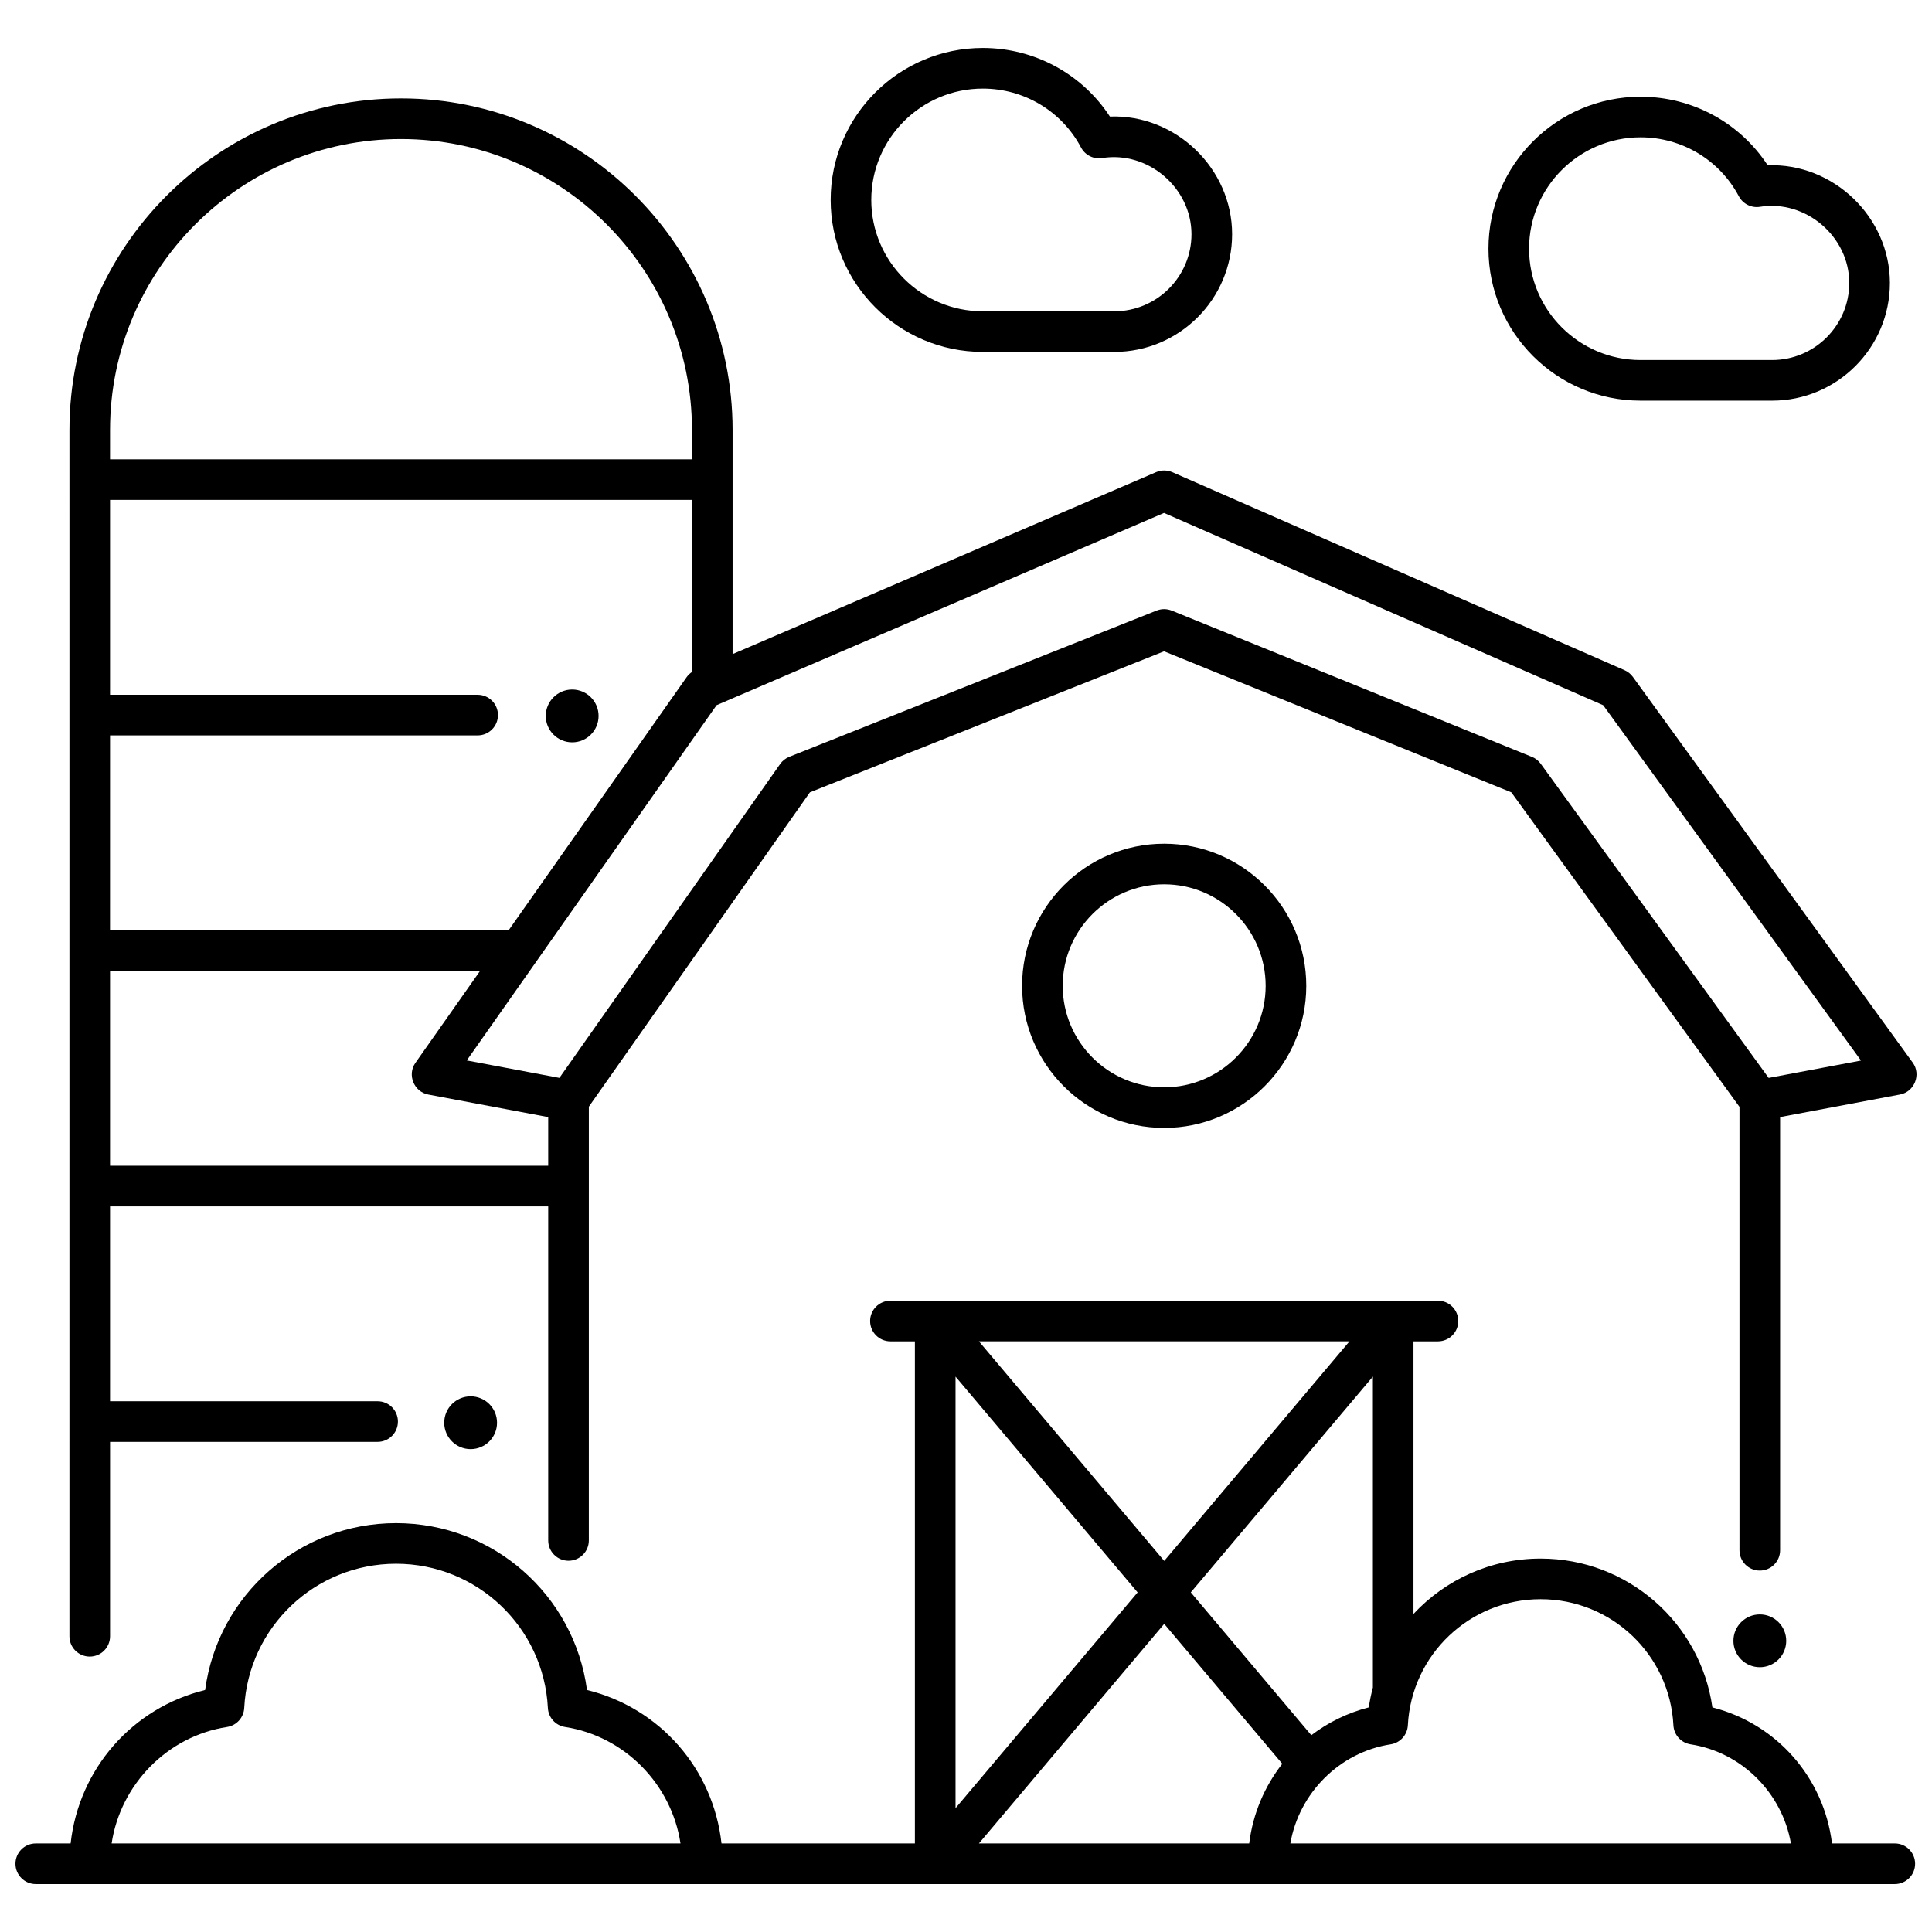 <?xml version="1.0" encoding="UTF-8"?>
<!-- Uploaded to: ICON Repo, www.iconrepo.com, Generator: ICON Repo Mixer Tools -->
<svg width="800px" height="800px" version="1.1" viewBox="144 144 512 512" xmlns="http://www.w3.org/2000/svg">
 <defs>
  <clipPath id="b">
   <path d="m162 170h489.9v414h-489.9z"/>
  </clipPath>
  <clipPath id="a">
   <path d="m148.09 488h503.81v156h-503.81z"/>
  </clipPath>
 </defs>
 <path d="m275.72 521.04c0 3.863-3.133 6.996-6.996 6.996-3.867 0-7-3.133-7-6.996s3.133-6.996 7-6.996c3.863 0 6.996 3.133 6.996 6.996"/>
 <path d="m302.63 333.73c0 3.863-3.133 6.996-6.996 6.996-3.867 0-7-3.133-7-6.996 0-3.867 3.133-7 7-7 3.863 0 6.996 3.133 6.996 7"/>
 <path d="m452.52 442.91c-20.766 0-37.656-16.895-37.656-37.66s16.895-37.66 37.656-37.66c20.766 0 37.656 16.895 37.656 37.66s-16.891 37.66-37.656 37.66zm0-64.559c-14.828 0-26.891 12.066-26.891 26.898 0 14.832 12.062 26.898 26.891 26.898s26.891-12.066 26.891-26.898c0-14.832-12.062-26.898-26.891-26.898z"/>
 <path d="m617.37 578.83c0 3.867-3.133 7-7 7-3.863 0-6.996-3.133-6.996-7 0-3.863 3.133-6.996 6.996-6.996 3.867 0 7 3.133 7 6.996"/>
 <g clip-path="url(#b)">
  <path d="m650.9 425.61-74.172-102.23c-0.562-0.773-1.32-1.387-2.199-1.77l-119.85-52.477c-1.363-0.598-2.914-0.605-4.285-0.016l-112.25 48.23v-59.398c0-48.449-39.418-87.871-87.871-87.871s-87.871 39.418-87.871 87.871l-0.004 319.68c0 2.973 2.41 5.383 5.383 5.383s5.383-2.41 5.383-5.383v-51.516h70.906c2.973 0 5.383-2.41 5.383-5.383 0-2.973-2.41-5.383-5.383-5.383h-70.91v-51.645h116.12v88.527c0 2.973 2.41 5.383 5.383 5.383 2.973 0 5.383-2.41 5.383-5.383l0.004-114.95 58.582-83.301 93.863-37.371 92.016 37.371 60.469 83.348v117.51c0 2.973 2.41 5.383 5.383 5.383 2.973 0 5.383-2.41 5.383-5.383v-114.8l31.789-5.981c3.82-0.719 5.644-5.305 3.363-8.449zm-477.74-167.66c0-42.516 34.59-77.105 77.109-77.105 42.516 0 77.109 34.59 77.109 77.105v7.766h-154.22zm0 80.938h97.422c2.973 0 5.383-2.41 5.383-5.383s-2.41-5.383-5.383-5.383h-97.422v-51.641h154.21v45.609c-0.539 0.363-1.016 0.816-1.395 1.352l-47.18 67.086-105.64 0.004zm116.12 114.05h-116.12v-51.645h98.07l-17.148 24.383c-2.215 3.148-0.379 7.676 3.41 8.387l31.789 5.981zm323.43-23.281-60.398-83.246c-0.59-0.816-1.398-1.449-2.332-1.824l-95.449-38.766c-1.34-0.523-2.676-0.527-4.016-0.016l-97.363 38.766c-0.973 0.387-1.809 1.051-2.41 1.906l-58.492 83.172-24.555-4.621 66.207-94.148 0.93-0.398c0.008-0.004 0.02-0.008 0.027-0.012l117.62-50.539 116.38 50.953 68.324 94.172z"/>
 </g>
 <g clip-path="url(#a)">
  <path d="m646.14 632.53h-16.641c-2.152-17.434-14.625-31.691-31.695-36.051-3.203-22.43-22.449-39.441-45.531-39.441-13.273 0-25.27 5.633-33.684 14.676v-72.242h6.484c2.973 0 5.383-2.41 5.383-5.383 0-2.973-2.41-5.383-5.383-5.383h-145.1c-2.973 0-5.383 2.41-5.383 5.383 0 2.973 2.41 5.383 5.383 5.383h6.484v133.06h-51.25c-2.191-19.742-16.312-35.922-35.648-40.668-3.359-25.113-24.824-44.219-50.598-44.219-25.773 0-47.238 19.105-50.598 44.219-19.336 4.746-33.457 20.926-35.648 40.668h-9.234c-2.973 0-5.383 2.41-5.383 5.383s2.41 5.383 5.383 5.383h492.66c2.973 0 5.383-2.41 5.383-5.383s-2.41-5.383-5.383-5.383zm-472.56 0c2.352-15.582 14.711-28.406 30.59-30.859 2.519-0.391 4.422-2.496 4.555-5.043 1.098-21.43 18.773-38.219 40.234-38.219s39.137 16.789 40.234 38.219c0.133 2.547 2.031 4.656 4.555 5.043 15.875 2.453 28.238 15.277 30.59 30.859zm334.25-41.324c-0.457 1.719-0.824 3.477-1.082 5.273-5.656 1.445-10.797 3.996-15.234 7.371l-31.941-37.852 48.258-57.188zm-6.203-91.734-49.098 58.184-49.102-58.184zm-104.4 9.344 48.258 57.188-48.258 57.188zm6.203 123.71 49.098-58.184 31.293 37.082c-4.68 5.969-7.793 13.203-8.766 21.102zm82.527 0c2.305-13.293 12.957-24.152 26.586-26.258 2.519-0.391 4.422-2.496 4.555-5.043 0.961-18.742 16.418-33.422 35.188-33.422 18.77 0 34.223 14.68 35.188 33.422 0.133 2.547 2.031 4.652 4.555 5.043 13.625 2.106 24.281 12.965 26.586 26.258z"/>
 </g>
 <path d="m613.62 250.18h-34.852c-22.227 0-40.312-18.066-40.312-40.273 0-22.211 18.086-40.277 40.312-40.277 13.715 0 26.312 6.879 33.691 18.176 17.406-0.66 32.387 13.738 32.387 31.176-0.004 17.203-14.012 31.199-31.227 31.199zm-64.402-40.277c0 16.273 13.258 29.512 29.547 29.512h34.852c11.281 0 20.457-9.168 20.457-20.434 0-12.281-11.523-22.133-23.652-20.18-2.269 0.371-4.531-0.754-5.613-2.793-5.109-9.633-15.09-15.621-26.047-15.621-16.289 0.004-29.543 13.242-29.543 29.516z"/>
 <path d="m439.3 237.26h-34.852c-22.227 0-40.312-18.066-40.312-40.273-0.004-22.211 18.078-40.277 40.309-40.277 13.715 0 26.312 6.879 33.691 18.176 17.406-0.66 32.387 13.738 32.387 31.176 0 17.203-14.008 31.199-31.223 31.199zm-64.402-40.273c0 16.273 13.258 29.512 29.547 29.512h34.852c11.281 0 20.457-9.168 20.457-20.434 0-12.281-11.523-22.133-23.652-20.18-2.269 0.371-4.531-0.754-5.613-2.793-5.106-9.633-15.086-15.617-26.043-15.617-16.293 0-29.547 13.238-29.547 29.512z"/>
</svg>